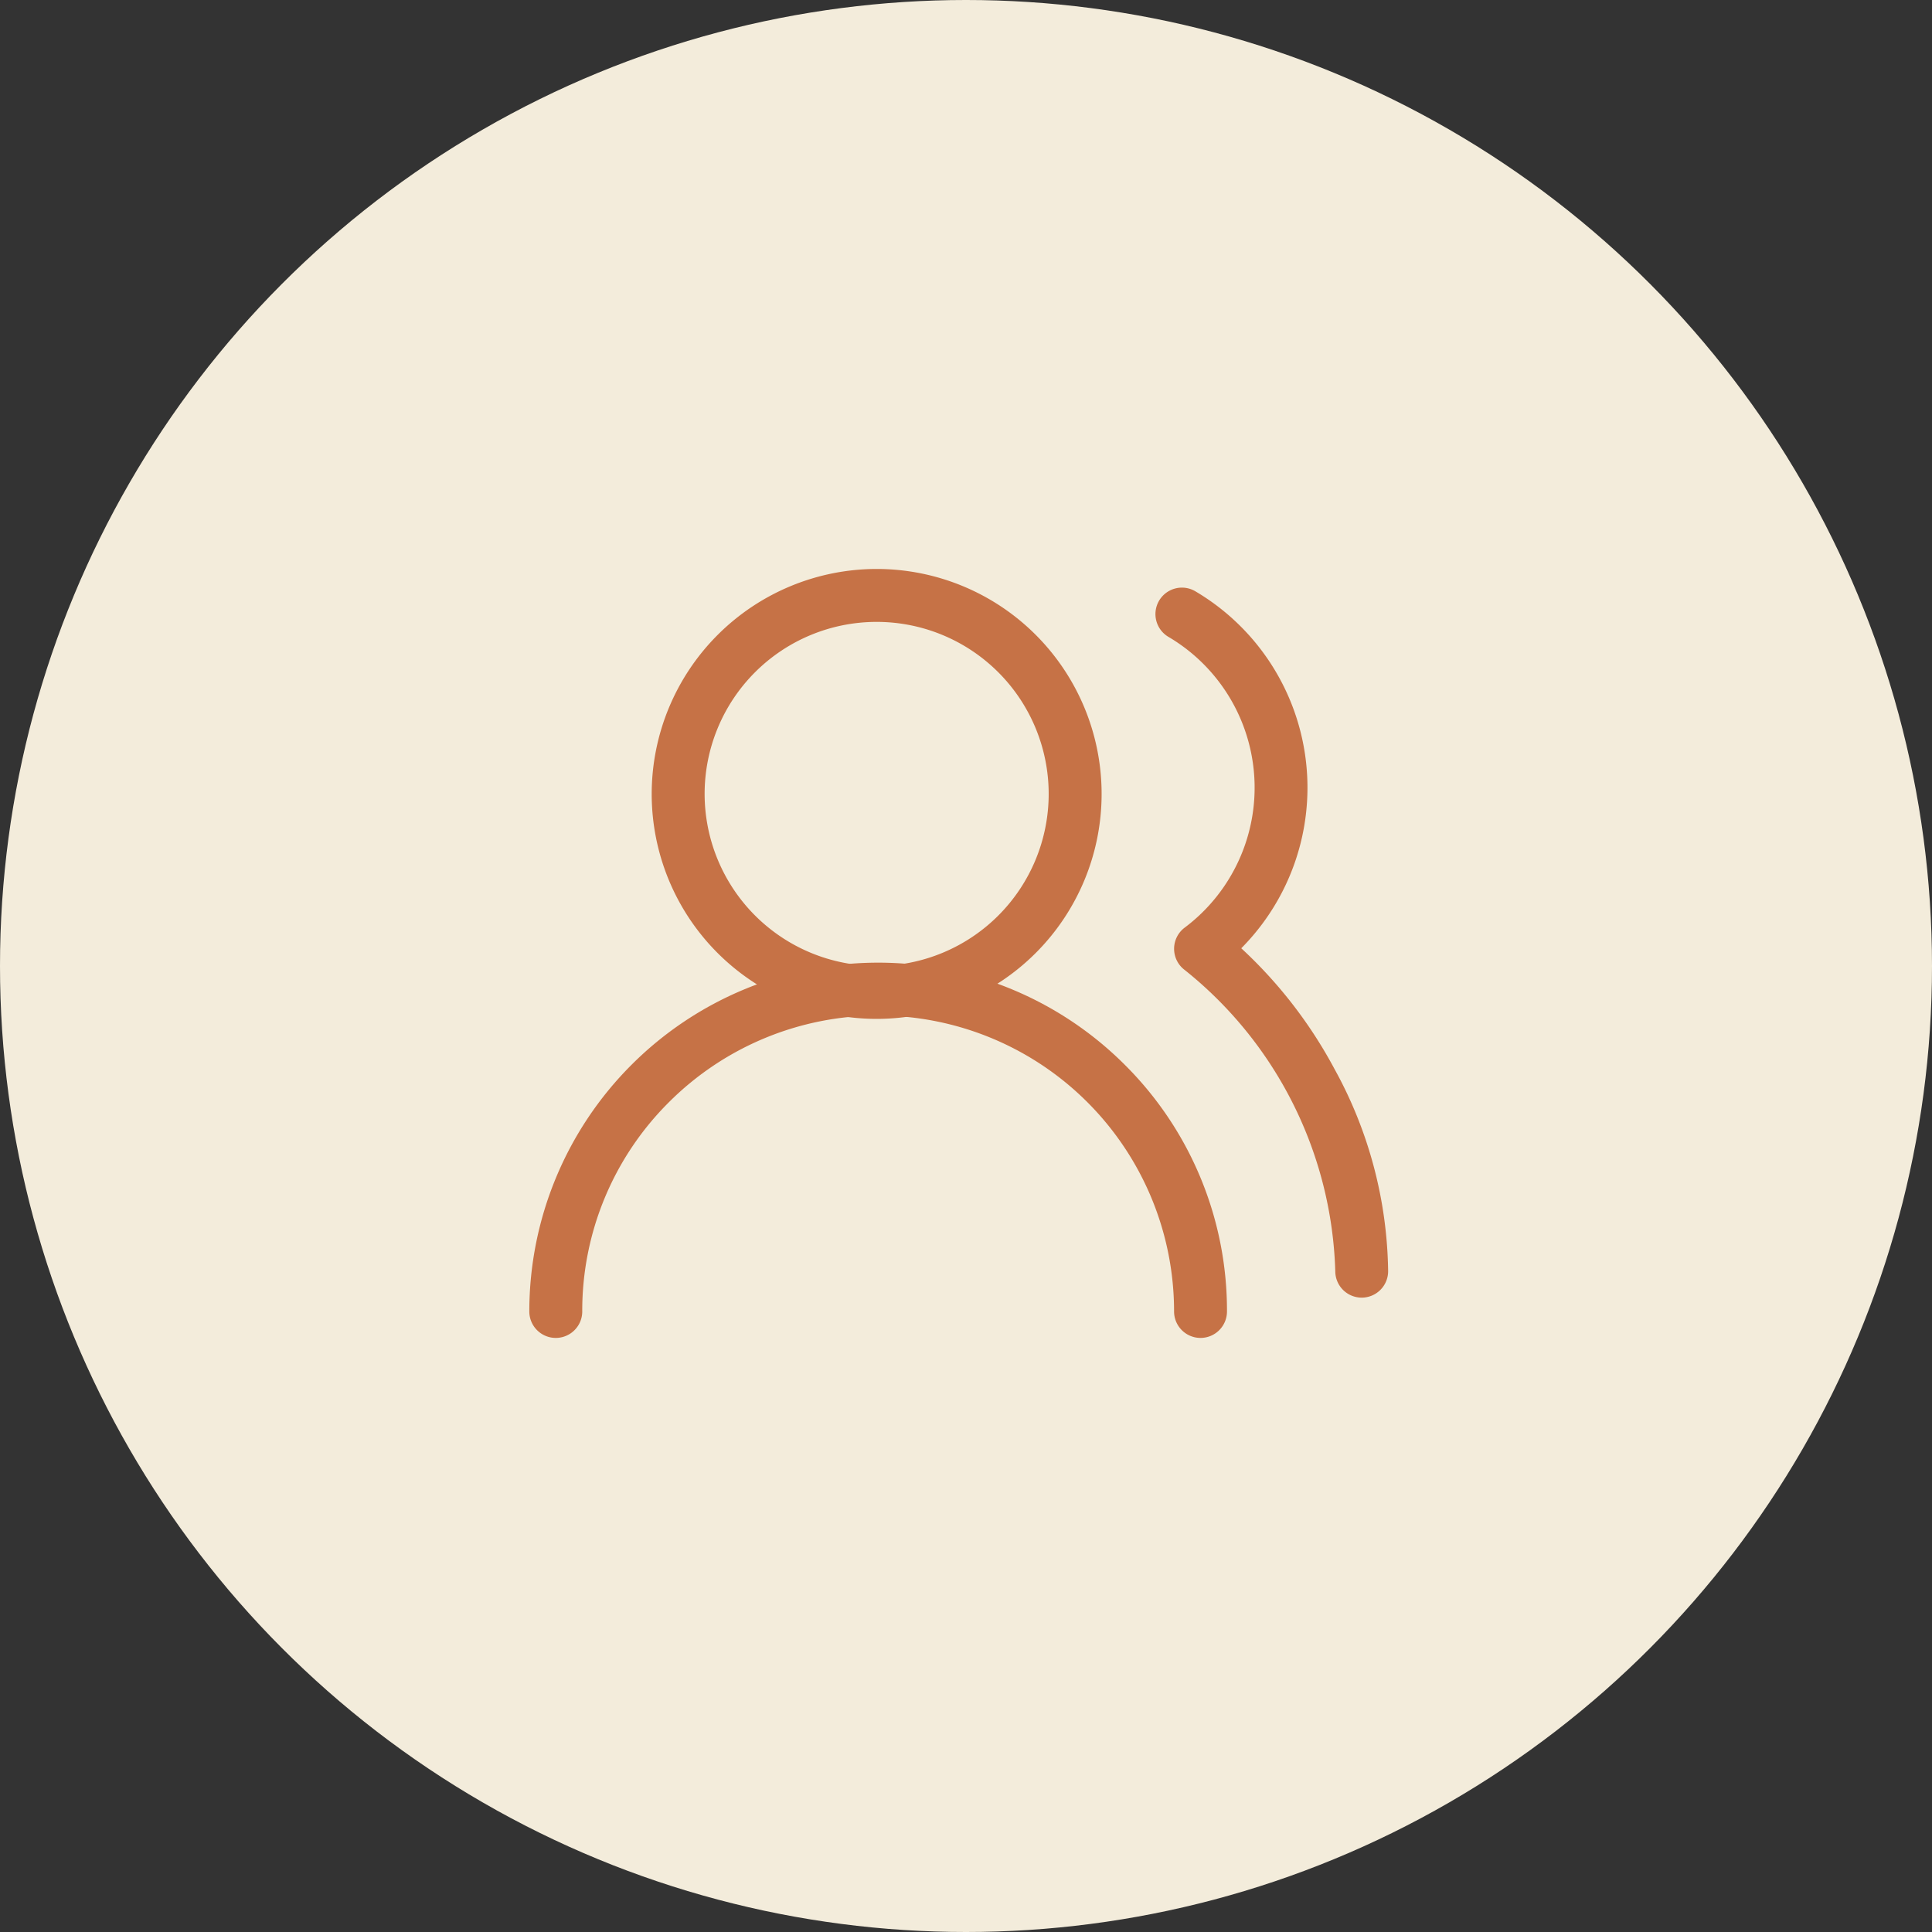 <?xml version="1.0" encoding="UTF-8"?>
<svg xmlns="http://www.w3.org/2000/svg" width="73" height="73" viewBox="0 0 73 73"><rect x="0" y="0" width="73" height="73" fill="#333333" stroke="none"/><g id="icon-social" transform="translate(-680.465 -3121)"><circle id="Ellipse_99" cx="36.5" cy="36.5" r="36.5" transform="translate(680.465 3121)" fill="#f4eddc" opacity="0.996"/><g id="Groupe_8292" transform="translate(701.465 3143.498)"><path id="Tracé_7358" d="M26.362,26.181a1,1,0,0,1-1-1A11.181,11.181,0,0,0,6.275,17.275,11.108,11.108,0,0,0,3,25.181a1,1,0,1,1-2,0,13.181,13.181,0,0,1,22.5-9.32,13.1,13.1,0,0,1,3.861,9.32A1,1,0,0,1,26.362,26.181Z" transform="translate(-2 1.874)" fill="#c67246"/><path id="Ellipse_97" d="M7.5-1A8.5,8.5,0,1,1-1,7.5,8.508,8.508,0,0,1,7.5-1Zm0,15A6.5,6.5,0,1,0,1,7.5,6.506,6.506,0,0,0,7.5,14Z" transform="translate(4.624 0)" fill="#c67246"/><path id="Tracé_7359" d="M24.326,29.519a1,1,0,0,1-1-1,15.136,15.136,0,0,0-5.69-11.381,1,1,0,0,1,0-1.6,6.613,6.613,0,0,0-.6-10.978,1,1,0,1,1,1.02-1.72,8.614,8.614,0,0,1,1.718,13.478A17.325,17.325,0,0,1,23.3,20.886a16.214,16.214,0,0,1,2.023,7.633A1,1,0,0,1,24.326,29.519Z" transform="translate(6.127 -2.986)" fill="#c67246"/></g></g></svg>
